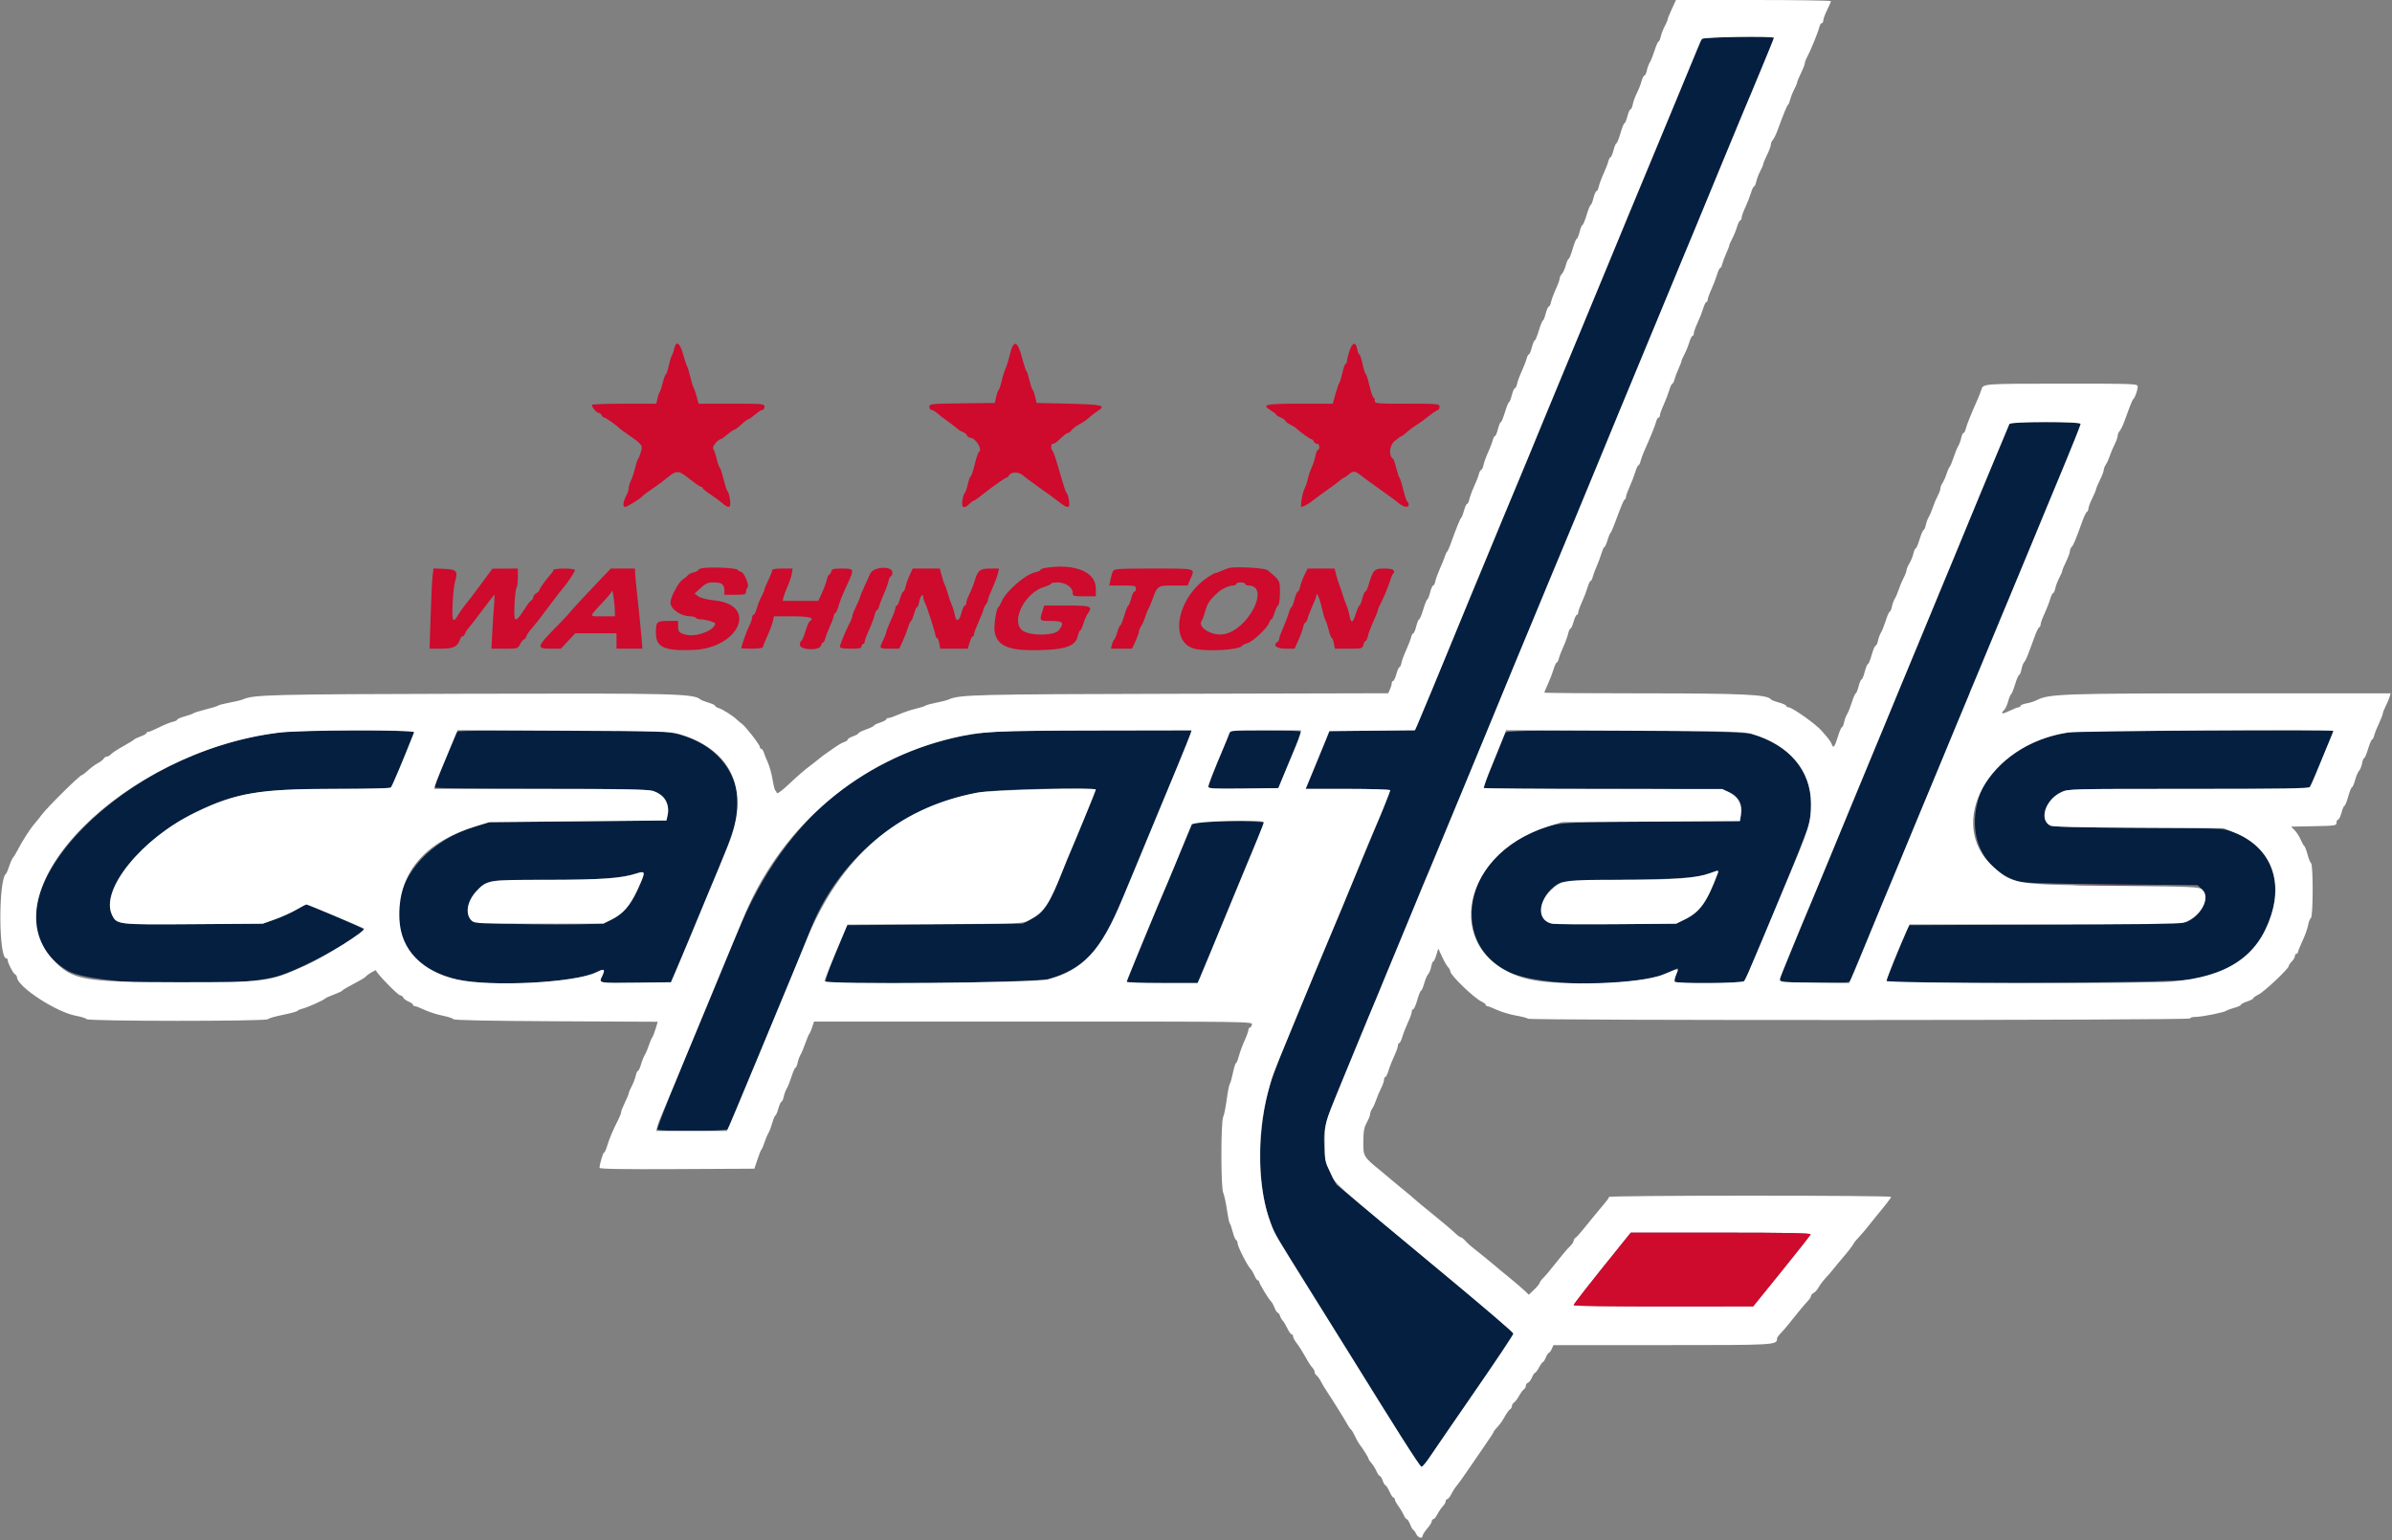 <svg id="svg" version="1.1" xmlns="http://www.w3.org/2000/svg" xmlns:xlink="http://www.w3.org/1999/xlink" width="400" height="257.667" viewBox="0, 0, 400,257.667"><rect x="0" y="0" width="400" height="257.667" fill="#808080" stroke="none"/><g id="svgg"><path id="path0" d="M284.588 6.495 C 284.418 6.665,284.278 6.911,284.278 7.043 C 284.278 7.174,283.994 7.933,283.647 8.731 C 282.971 10.284,279.869 17.761,276.685 25.515 C 275.608 28.138,274.502 30.805,274.227 31.443 C 273.952 32.081,272.965 34.459,272.034 36.727 C 271.103 38.995,270.118 41.372,269.845 42.010 C 269.386 43.082,267.438 47.788,263.018 58.505 C 259.231 67.687,256.661 73.893,256.186 75.000 C 255.912 75.638,254.638 78.711,253.354 81.830 C 252.069 84.948,250.792 88.022,250.516 88.660 C 250.239 89.298,248.442 93.647,246.522 98.325 C 244.601 103.003,242.804 107.352,242.526 107.990 C 242.249 108.628,240.973 111.701,239.689 114.820 C 238.406 117.938,237.188 120.865,236.983 121.323 L 236.610 122.157 229.453 122.225 L 222.296 122.294 221.730 123.711 C 221.418 124.491,220.530 126.666,219.757 128.544 L 218.351 131.959 225.413 131.959 C 229.296 131.959,232.474 132.053,232.474 132.168 C 232.474 132.466,230.869 136.432,227.759 143.814 C 226.833 146.012,225.535 149.143,224.873 150.773 C 224.211 152.403,223.512 154.085,223.319 154.510 C 222.987 155.241,218.379 166.279,217.132 169.330 C 216.813 170.110,216.145 171.733,215.647 172.938 C 213.360 178.476,212.817 179.918,212.220 182.040 C 210.269 188.972,210.264 198.070,212.208 203.769 C 213.025 206.166,212.723 205.631,218.397 214.754 C 221.107 219.113,223.673 223.243,224.098 223.933 C 224.523 224.623,227.307 229.086,230.284 233.851 C 233.260 238.617,236.078 243.156,236.545 243.938 C 237.369 245.318,237.951 245.701,238.220 245.039 C 238.291 244.861,241.671 239.910,245.731 234.036 C 249.790 228.162,253.079 223.218,253.038 223.049 C 252.952 222.692,251.349 221.330,235.343 208.018 L 223.446 198.124 222.540 196.290 C 221.791 194.776,221.606 194.066,221.475 192.220 C 221.222 188.625,221.293 188.382,225.791 177.513 C 226.510 175.776,227.720 172.848,228.482 171.005 C 229.243 169.162,230.441 166.263,231.143 164.562 C 231.846 162.861,232.878 160.367,233.437 159.021 C 236.354 151.985,237.648 148.862,239.733 143.814 C 240.992 140.767,242.249 137.751,242.527 137.113 C 243.125 135.736,247.791 124.472,249.358 120.619 C 251.072 116.407,252.123 113.859,253.927 109.536 C 254.845 107.339,256.382 103.628,257.344 101.289 C 259.387 96.321,260.505 93.633,260.829 92.912 C 260.957 92.629,261.649 90.947,262.368 89.175 C 263.087 87.403,263.900 85.432,264.174 84.794 C 264.633 83.725,266.493 79.232,271.003 68.299 C 274.884 58.888,277.363 52.904,277.836 51.804 C 278.400 50.494,281.820 42.244,283.178 38.918 C 285.588 33.015,290.807 20.396,291.493 18.814 C 291.769 18.177,292.758 15.799,293.691 13.531 C 294.624 11.263,295.671 8.755,296.018 7.957 C 296.365 7.160,296.649 6.435,296.649 6.347 C 296.649 6.024,284.914 6.168,284.588 6.495 M334.937 73.518 C 334.279 75.113,333.636 76.649,333.509 76.933 C 333.382 77.216,332.397 79.594,331.321 82.216 C 330.245 84.839,329.140 87.506,328.865 88.144 C 328.591 88.782,327.778 90.754,327.059 92.526 C 326.340 94.298,325.645 95.979,325.515 96.263 C 325.385 96.546,324.401 98.924,323.328 101.546 C 322.255 104.169,321.152 106.836,320.878 107.474 C 320.252 108.929,316.782 117.311,312.503 127.706 C 310.694 132.101,308.944 136.334,308.615 137.113 C 308.285 137.893,306.982 141.024,305.721 144.072 C 304.459 147.120,302.892 150.905,302.237 152.485 C 301.583 154.064,300.512 156.673,299.857 158.284 C 299.201 159.894,298.455 161.675,298.197 162.242 C 297.193 164.456,296.800 164.295,303.386 164.373 C 307.908 164.427,309.249 164.369,309.353 164.116 C 309.770 163.090,313.758 153.550,314.175 152.577 C 314.677 151.409,317.767 143.946,321.005 136.082 C 321.968 133.744,322.961 131.366,323.211 130.799 C 323.461 130.232,324.184 128.492,324.819 126.933 C 326.639 122.462,328.605 117.729,329.010 116.842 C 329.214 116.396,329.381 115.960,329.381 115.873 C 329.381 115.787,329.607 115.224,329.882 114.623 C 330.157 114.023,331.264 111.385,332.341 108.763 C 334.275 104.057,335.385 101.393,335.832 100.387 C 335.958 100.103,336.894 97.841,337.913 95.361 C 340.678 88.628,344.281 79.924,344.846 78.608 C 346.185 75.495,347.938 71.114,347.938 70.880 C 347.938 70.711,345.862 70.619,342.037 70.619 L 336.135 70.619 334.937 73.518 M47.423 122.454 C 19.459 125.273,-5.300 152.654,11.327 162.371 C 15.693 164.922,40.036 165.444,46.950 163.135 C 51.248 161.699,60.825 156.396,60.825 155.452 C 60.825 155.288,51.612 151.284,51.243 151.287 C 51.147 151.288,50.393 151.688,49.567 152.176 C 48.742 152.664,47.139 153.388,46.005 153.785 L 43.943 154.506 32.441 154.589 C 19.498 154.683,19.520 154.685,18.700 152.958 C 16.812 148.979,23.122 140.935,31.701 136.385 C 38.483 132.789,42.984 131.959,55.703 131.959 C 63.001 131.959,65.204 131.885,65.414 131.633 C 65.633 131.368,66.674 128.890,69.255 122.487 C 69.409 122.106,51.152 122.078,47.423 122.454 M76.445 122.379 C 76.372 122.497,75.889 123.628,75.372 124.892 C 74.856 126.156,74.038 128.154,73.556 129.331 C 73.075 130.509,72.680 131.582,72.680 131.715 C 72.680 131.866,79.528 131.959,90.581 131.959 C 109.214 131.959,108.992 131.947,110.625 133.055 C 111.484 133.637,111.965 135.201,111.655 136.400 L 111.437 137.242 96.633 137.388 L 81.830 137.533 79.639 138.198 C 63.907 142.974,61.718 160.391,76.418 163.822 C 81.802 165.079,95.786 164.424,99.459 162.743 C 101.097 161.994,101.270 162.070,100.691 163.285 C 100.116 164.490,99.930 164.456,106.544 164.374 L 112.174 164.304 112.907 162.629 C 113.310 161.707,114.692 158.402,115.978 155.284 C 117.265 152.165,118.542 149.091,118.817 148.454 C 123.202 138.267,123.900 135.652,123.166 132.165 C 122.087 127.042,117.584 123.289,111.499 122.443 C 109.118 122.112,76.646 122.053,76.445 122.379 M164.433 122.559 C 145.541 124.918,131.357 136.436,123.338 155.928 C 122.259 158.550,121.152 161.218,120.878 161.856 C 120.604 162.494,119.618 164.871,118.688 167.139 C 117.757 169.407,116.769 171.785,116.492 172.423 C 114.024 178.112,109.802 188.723,109.926 188.923 C 110.174 189.324,121.561 189.256,121.727 188.853 C 122.713 186.456,125.333 180.159,125.507 179.768 C 125.949 178.777,127.065 176.110,129.657 169.845 C 131.095 166.372,132.848 162.139,133.553 160.438 C 134.258 158.737,134.992 156.916,135.185 156.391 C 139.841 143.710,150.878 134.628,164.235 132.485 C 167.463 131.968,183.247 131.662,183.247 132.118 C 183.247 132.205,182.733 133.510,182.103 135.017 C 181.474 136.525,180.076 139.903,178.997 142.526 C 175.096 152.005,174.798 152.510,172.329 153.812 L 171.005 154.510 156.337 154.639 L 141.670 154.768 139.758 159.374 C 138.564 162.252,137.937 164.071,138.089 164.223 C 138.638 164.772,173.380 164.336,175.398 163.754 C 178.894 162.747,181.521 160.997,183.598 158.291 C 185.366 155.988,185.769 155.117,191.358 141.495 C 192.434 138.872,193.539 136.205,193.813 135.567 C 195.051 132.689,198.925 123.267,199.085 122.745 L 199.262 122.165 183.200 122.193 C 171.650 122.213,166.379 122.316,164.433 122.559 M203.930 126.680 C 202.903 129.160,202.062 131.365,202.062 131.579 C 202.062 131.917,202.834 131.959,207.914 131.899 L 213.767 131.830 214.624 129.768 C 216.499 125.259,217.526 122.658,217.526 122.417 C 217.526 122.260,215.319 122.166,211.662 122.167 L 205.799 122.170 203.930 126.680 M251.849 122.497 C 251.686 122.693,251.388 123.308,251.186 123.862 C 250.983 124.417,250.184 126.402,249.409 128.274 C 248.634 130.146,248.063 131.740,248.141 131.818 C 248.218 131.895,257.197 131.959,268.092 131.959 C 285.390 131.959,288.024 132.009,288.858 132.358 C 290.775 133.159,291.500 134.469,291.127 136.457 L 290.960 137.348 276.215 137.432 C 259.449 137.529,259.728 137.497,255.026 139.812 C 244.576 144.957,242.908 157.885,252.100 162.484 C 257.521 165.196,274.051 165.201,279.397 162.492 C 280.820 161.771,280.820 161.771,280.285 163.051 C 280.074 163.558,279.964 164.076,280.043 164.203 C 280.277 164.582,291.386 164.495,291.669 164.111 C 292.330 163.212,301.817 140.253,302.345 138.273 C 304.286 130.999,300.662 125.052,292.894 122.763 C 290.798 122.145,252.348 121.897,251.849 122.497 M346.469 122.438 C 339.397 123.359,333.341 127.251,331.359 132.149 C 328.585 139.006,331.140 145.370,337.500 147.443 C 338.274 147.696,342.134 147.815,353.008 147.923 L 367.485 148.067 368.150 148.692 C 369.634 150.087,368.288 153.023,365.593 154.272 C 365.295 154.409,355.378 154.565,342.160 154.639 L 319.242 154.768 317.353 159.243 C 316.314 161.705,315.464 163.887,315.464 164.092 C 315.464 164.697,363.035 164.452,366.457 163.830 C 372.345 162.759,376.533 160.041,378.594 155.955 C 382.395 148.418,380.298 141.747,373.304 139.120 C 371.805 138.557,371.528 138.546,357.603 138.471 C 347.806 138.418,343.254 138.305,342.865 138.106 C 340.919 137.110,342.014 133.772,344.700 132.509 C 345.864 131.962,345.986 131.959,365.979 131.959 L 386.088 131.959 386.725 130.606 C 387.360 129.254,390.206 122.430,390.206 122.256 C 390.206 122.065,347.989 122.240,346.469 122.438 M198.707 139.369 C 197.672 141.810,197.624 141.926,192.701 153.737 C 190.515 158.982,188.646 163.534,188.547 163.853 L 188.367 164.433 194.327 164.433 L 200.287 164.433 200.752 163.338 C 201.007 162.735,201.690 161.082,202.269 159.665 C 203.806 155.899,207.927 145.936,208.504 144.588 C 209.782 141.607,211.340 137.751,211.340 137.571 C 211.340 137.461,208.688 137.371,205.447 137.371 L 199.554 137.371 198.707 139.369 M106.948 148.135 C 105.409 151.836,103.432 153.780,100.586 154.390 C 98.148 154.913,79.533 154.599,78.898 154.024 C 77.232 152.515,78.716 148.980,81.572 147.655 C 82.512 147.219,83.380 147.176,91.366 147.170 C 100.322 147.163,103.642 146.936,106.171 146.157 C 107.943 145.611,107.970 145.678,106.948 148.135 M287.257 146.070 C 285.435 150.928,284.280 152.548,281.753 153.789 L 280.284 154.510 270.361 154.590 C 264.903 154.634,260.061 154.600,259.599 154.514 C 256.498 153.936,257.498 149.161,261.047 147.606 C 261.502 147.406,265.085 147.257,271.907 147.154 C 282.013 147.002,285.116 146.729,286.598 145.861 C 287.205 145.505,287.441 145.580,287.257 146.070 " stroke="none" fill="#041f40" fill-rule="evenodd"></path><path id="path1" d="M279.564 1.521 C 279.180 2.357,278.866 3.141,278.866 3.264 C 278.866 3.387,278.649 3.891,278.385 4.385 C 278.120 4.879,277.821 5.660,277.720 6.121 C 277.619 6.582,277.451 6.959,277.346 6.959 C 277.242 6.959,276.947 7.622,276.691 8.432 C 276.436 9.243,276.078 10.142,275.896 10.430 C 275.715 10.718,275.487 11.331,275.391 11.791 C 275.295 12.252,275.114 12.629,274.989 12.629 C 274.864 12.629,274.645 13.064,274.501 13.595 C 274.357 14.127,274.006 15.019,273.720 15.578 C 273.434 16.137,273.129 16.978,273.041 17.447 C 272.953 17.916,272.779 18.299,272.655 18.299 C 272.532 18.299,272.299 18.821,272.138 19.459 C 271.977 20.097,271.758 20.619,271.651 20.619 C 271.544 20.619,271.240 21.372,270.976 22.294 C 270.712 23.215,270.409 23.969,270.303 23.969 C 270.197 23.969,269.979 24.491,269.818 25.129 C 269.658 25.767,269.437 26.289,269.327 26.289 C 269.218 26.289,269.048 26.606,268.951 26.993 C 268.854 27.381,268.487 28.326,268.136 29.094 C 267.785 29.861,267.431 30.820,267.351 31.224 C 267.270 31.628,267.104 31.959,266.982 31.959 C 266.860 31.959,266.629 32.481,266.468 33.119 C 266.307 33.756,266.098 34.278,266.003 34.278 C 265.909 34.278,265.603 35.032,265.325 35.954 C 265.047 36.875,264.734 37.629,264.630 37.629 C 264.526 37.629,264.309 38.151,264.148 38.789 C 263.988 39.427,263.769 39.948,263.661 39.948 C 263.554 39.948,263.250 40.702,262.986 41.624 C 262.722 42.545,262.422 43.299,262.320 43.299 C 262.217 43.299,262.004 43.780,261.845 44.369 C 261.687 44.957,261.392 45.603,261.191 45.805 C 260.990 46.006,260.825 46.344,260.825 46.556 C 260.825 46.767,260.528 47.588,260.166 48.380 C 259.804 49.172,259.442 50.150,259.361 50.554 C 259.280 50.958,259.114 51.289,258.992 51.289 C 258.870 51.289,258.639 51.811,258.478 52.448 C 258.318 53.086,258.109 53.608,258.014 53.608 C 257.919 53.608,257.614 54.362,257.336 55.283 C 257.057 56.205,256.745 56.959,256.640 56.959 C 256.536 56.959,256.319 57.481,256.159 58.119 C 255.998 58.756,255.777 59.278,255.667 59.278 C 255.558 59.278,255.389 59.595,255.291 59.983 C 255.194 60.371,254.827 61.316,254.476 62.084 C 254.125 62.851,253.772 63.810,253.691 64.214 C 253.610 64.618,253.444 64.948,253.322 64.948 C 253.200 64.948,252.969 65.470,252.808 66.108 C 252.648 66.746,252.439 67.268,252.344 67.268 C 252.249 67.268,251.944 68.022,251.666 68.943 C 251.387 69.865,251.074 70.619,250.970 70.619 C 250.866 70.619,250.649 71.140,250.489 71.778 C 250.328 72.416,250.107 72.938,249.997 72.938 C 249.888 72.938,249.719 73.255,249.621 73.643 C 249.524 74.030,249.179 74.929,248.854 75.640 C 248.529 76.351,248.181 77.310,248.080 77.771 C 247.980 78.231,247.803 78.608,247.688 78.608 C 247.573 78.608,247.399 78.925,247.302 79.313 C 247.204 79.701,246.838 80.646,246.486 81.413 C 246.135 82.181,245.782 83.140,245.701 83.544 C 245.620 83.948,245.457 84.278,245.339 84.278 C 245.220 84.278,244.991 84.771,244.829 85.374 C 244.667 85.976,244.454 86.527,244.355 86.598 C 244.179 86.724,243.393 88.669,242.584 90.979 C 242.360 91.617,242.097 92.197,242.000 92.268 C 241.902 92.339,241.735 92.687,241.628 93.041 C 241.522 93.396,241.152 94.312,240.806 95.077 C 240.461 95.843,240.112 96.800,240.031 97.204 C 239.950 97.608,239.784 97.938,239.662 97.938 C 239.540 97.938,239.309 98.460,239.148 99.098 C 238.988 99.736,238.779 100.258,238.684 100.258 C 238.589 100.258,238.284 101.012,238.006 101.933 C 237.728 102.854,237.415 103.608,237.310 103.608 C 237.206 103.608,236.989 104.130,236.829 104.768 C 236.668 105.406,236.447 105.928,236.338 105.928 C 236.228 105.928,236.059 106.245,235.961 106.633 C 235.864 107.020,235.497 107.965,235.146 108.733 C 234.795 109.501,234.442 110.459,234.361 110.863 C 234.280 111.267,234.128 111.598,234.022 111.598 C 233.916 111.598,233.684 112.120,233.505 112.758 C 233.327 113.396,233.080 113.918,232.956 113.918 C 232.833 113.918,232.732 114.086,232.732 114.292 C 232.732 114.498,232.599 114.958,232.436 115.315 L 232.141 115.963 197.449 116.047 C 162.775 116.130,160.464 116.188,158.634 117.010 C 158.351 117.137,157.423 117.376,156.572 117.540 C 155.722 117.705,154.910 117.928,154.768 118.035 C 154.626 118.143,153.876 118.380,153.100 118.562 C 152.325 118.744,151.075 119.165,150.322 119.498 C 149.570 119.831,148.784 120.103,148.575 120.103 C 148.367 120.103,148.196 120.201,148.196 120.320 C 148.196 120.439,147.732 120.689,147.165 120.876 C 146.598 121.063,146.134 121.291,146.134 121.382 C 146.134 121.473,145.554 121.756,144.845 122.011 C 144.137 122.266,143.557 122.555,143.557 122.655 C 143.557 122.754,143.151 122.981,142.655 123.161 C 142.159 123.340,141.753 123.588,141.753 123.711 C 141.753 123.834,141.500 124.015,141.190 124.113 C 140.881 124.211,140.199 124.596,139.675 124.968 C 139.150 125.340,138.458 125.818,138.138 126.031 C 137.818 126.244,137.284 126.649,136.952 126.933 C 136.621 127.216,135.822 127.842,135.177 128.322 C 134.532 128.803,133.109 130.047,132.015 131.086 C 130.887 132.158,129.981 132.840,129.923 132.661 C 129.866 132.487,129.741 132.287,129.644 132.216 C 129.547 132.146,129.344 131.323,129.192 130.389 C 129.040 129.454,128.687 128.178,128.406 127.554 C 128.126 126.929,127.817 126.157,127.720 125.838 C 127.622 125.519,127.434 125.258,127.302 125.258 C 127.170 125.258,127.062 125.111,127.062 124.932 C 127.062 124.571,124.581 121.384,124.043 121.055 C 123.856 120.940,123.502 120.646,123.256 120.401 C 122.614 119.762,120.846 118.638,120.168 118.436 C 119.849 118.342,119.588 118.174,119.588 118.065 C 119.588 117.955,119.095 117.719,118.492 117.540 C 117.890 117.361,117.277 117.118,117.131 116.999 C 115.932 116.025,113.029 115.953,78.351 116.044 C 44.851 116.132,42.458 116.193,40.593 117.002 C 40.309 117.124,39.323 117.362,38.402 117.528 C 37.481 117.695,36.611 117.920,36.469 118.028 C 36.327 118.136,35.402 118.423,34.412 118.666 C 33.423 118.909,32.495 119.198,32.350 119.308 C 32.206 119.418,31.537 119.657,30.863 119.839 C 30.190 120.021,29.639 120.262,29.639 120.374 C 29.639 120.486,29.288 120.655,28.858 120.749 C 28.429 120.843,27.414 121.257,26.603 121.668 C 25.792 122.080,24.984 122.418,24.807 122.419 C 24.630 122.421,24.485 122.515,24.485 122.629 C 24.485 122.742,24.050 122.990,23.518 123.180 C 22.986 123.371,22.494 123.607,22.423 123.705 C 22.352 123.804,21.522 124.313,20.579 124.837 C 19.635 125.361,18.722 125.960,18.550 126.168 C 18.377 126.376,18.082 126.546,17.894 126.546 C 17.705 126.546,17.459 126.705,17.345 126.898 C 17.232 127.091,16.791 127.431,16.366 127.653 C 15.941 127.875,15.209 128.412,14.739 128.848 C 14.270 129.283,13.807 129.639,13.711 129.639 C 13.360 129.639,7.940 134.998,6.959 136.314 C 6.604 136.790,6.140 137.371,5.928 137.606 C 5.131 138.486,3.767 140.594,2.910 142.268 C 2.656 142.764,2.327 143.300,2.179 143.458 C 2.030 143.617,1.745 144.254,1.545 144.876 C 1.345 145.497,1.104 146.063,1.010 146.134 C -0.284 147.108,-0.245 160.309,1.052 160.309 C 1.182 160.309,1.289 160.437,1.289 160.592 C 1.289 161.071,2.143 162.746,2.499 162.964 C 2.684 163.077,2.835 163.292,2.835 163.440 C 2.835 165.014,9.400 169.314,12.721 169.916 C 13.592 170.074,14.387 170.326,14.488 170.475 C 14.739 170.846,44.530 170.857,44.790 170.486 C 44.891 170.342,46.016 170.015,47.290 169.759 C 48.564 169.502,49.666 169.203,49.739 169.093 C 49.812 168.983,50.215 168.809,50.636 168.706 C 51.467 168.502,54.173 167.283,54.381 167.019 C 54.452 166.929,55.090 166.640,55.799 166.376 C 56.508 166.113,57.146 165.818,57.216 165.721 C 57.287 165.623,57.649 165.381,58.020 165.182 C 60.176 164.025,60.968 163.573,61.082 163.432 C 61.416 163.021,62.887 162.125,62.887 162.333 C 62.887 162.726,66.546 166.495,66.927 166.495 C 67.124 166.495,67.347 166.658,67.424 166.858 C 67.500 167.057,67.902 167.362,68.317 167.533 C 68.733 167.705,69.072 167.948,69.072 168.073 C 69.072 168.197,69.206 168.299,69.369 168.299 C 69.533 168.299,70.258 168.578,70.980 168.920 C 71.703 169.262,73.048 169.693,73.969 169.878 C 74.890 170.063,75.727 170.335,75.828 170.481 C 75.950 170.658,81.692 170.775,93.001 170.830 L 109.990 170.912 109.636 172.090 C 109.441 172.738,109.180 173.397,109.056 173.554 C 108.932 173.712,108.681 174.304,108.500 174.871 C 108.318 175.438,108.023 176.134,107.844 176.418 C 107.665 176.701,107.374 177.426,107.198 178.028 C 107.022 178.631,106.789 179.124,106.681 179.124 C 106.573 179.124,106.402 179.501,106.301 179.961 C 106.200 180.422,105.900 181.203,105.636 181.697 C 105.371 182.191,105.151 182.713,105.147 182.857 C 105.142 183.001,104.853 183.698,104.505 184.407 C 104.156 185.116,103.870 185.847,103.868 186.031 C 103.867 186.216,103.645 186.796,103.375 187.320 C 102.546 188.927,101.864 190.540,101.528 191.688 C 101.351 192.291,101.123 192.784,101.021 192.784 C 100.845 192.784,100.258 194.757,100.258 195.348 C 100.258 195.540,104.166 195.603,113.206 195.557 L 126.154 195.490 126.666 193.943 C 126.947 193.093,127.251 192.339,127.340 192.268 C 127.429 192.197,127.653 191.675,127.837 191.108 C 128.021 190.541,128.313 189.845,128.486 189.562 C 128.659 189.278,128.957 188.495,129.148 187.822 C 129.338 187.149,129.570 186.598,129.662 186.598 C 129.754 186.598,129.976 186.076,130.155 185.438 C 130.333 184.800,130.571 184.278,130.683 184.278 C 130.795 184.278,130.965 183.901,131.062 183.441 C 131.158 182.980,131.385 182.367,131.567 182.079 C 131.748 181.791,132.106 180.893,132.362 180.082 C 132.617 179.271,132.912 178.608,133.016 178.608 C 133.121 178.608,133.285 178.231,133.381 177.771 C 133.477 177.310,133.699 176.701,133.874 176.418 C 134.048 176.134,134.413 175.264,134.684 174.485 C 134.955 173.705,135.247 173.009,135.334 172.938 C 135.421 172.867,135.634 172.374,135.807 171.843 L 136.122 170.876 172.805 170.876 C 209.361 170.876,209.487 170.878,209.353 171.392 C 209.279 171.675,209.116 171.907,208.991 171.907 C 208.865 171.907,208.763 172.078,208.763 172.286 C 208.763 172.495,208.477 173.291,208.127 174.056 C 207.777 174.821,207.347 175.984,207.171 176.641 C 206.996 177.298,206.776 177.835,206.683 177.835 C 206.590 177.835,206.365 178.560,206.182 179.446 C 206.000 180.332,205.759 181.176,205.647 181.322 C 205.535 181.468,205.307 182.628,205.140 183.899 C 204.973 185.171,204.705 186.490,204.545 186.830 C 204.143 187.681,204.147 198.668,204.549 199.513 C 204.710 199.852,204.987 201.115,205.164 202.320 C 205.342 203.524,205.559 204.568,205.647 204.639 C 205.735 204.710,205.957 205.348,206.140 206.057 C 206.323 206.765,206.582 207.384,206.716 207.431 C 206.849 207.479,206.959 207.730,206.959 207.990 C 206.959 208.505,208.594 211.723,209.126 212.255 C 209.307 212.437,209.604 212.943,209.785 213.380 C 209.966 213.817,210.216 214.175,210.341 214.175 C 210.465 214.175,210.567 214.284,210.567 214.416 C 210.567 214.708,212.130 217.295,212.525 217.655 C 212.680 217.796,212.955 218.289,213.136 218.750 C 213.317 219.211,213.559 219.588,213.674 219.588 C 213.789 219.588,213.956 219.819,214.046 220.102 C 214.136 220.384,214.351 220.761,214.524 220.939 C 214.697 221.117,215.043 221.698,215.292 222.229 C 215.542 222.761,215.856 223.196,215.991 223.196 C 216.127 223.196,216.237 223.354,216.237 223.548 C 216.237 223.741,216.457 224.179,216.725 224.520 C 217.203 225.127,217.860 226.177,218.712 227.694 C 218.947 228.112,219.298 228.613,219.492 228.807 C 219.686 229.002,219.845 229.320,219.845 229.516 C 219.845 229.711,219.991 229.964,220.168 230.077 C 220.345 230.191,220.663 230.631,220.874 231.057 C 221.085 231.482,221.611 232.352,222.042 232.990 C 222.832 234.159,224.875 237.453,225.428 238.449 C 225.592 238.745,225.824 239.058,225.943 239.146 C 226.062 239.233,226.364 239.745,226.613 240.284 C 226.862 240.823,227.183 241.402,227.325 241.572 C 227.813 242.153,228.866 243.837,228.866 244.035 C 228.866 244.144,229.075 244.458,229.331 244.732 C 229.587 245.007,229.964 245.609,230.167 246.070 C 230.371 246.530,230.632 246.907,230.746 246.907 C 230.861 246.907,231.076 247.255,231.224 247.680 C 231.372 248.106,231.581 248.454,231.687 248.454 C 231.793 248.454,232.090 248.918,232.345 249.485 C 232.601 250.052,232.909 250.515,233.029 250.515 C 233.149 250.515,233.247 250.649,233.247 250.813 C 233.247 250.977,233.512 251.470,233.836 251.909 C 234.160 252.347,234.563 253.025,234.733 253.415 C 234.902 253.805,235.137 254.124,235.256 254.124 C 235.374 254.124,235.630 254.530,235.825 255.026 C 236.019 255.522,236.254 255.928,236.347 255.928 C 236.439 255.928,236.647 256.218,236.809 256.572 C 237.112 257.237,237.879 257.464,237.897 256.894 C 237.903 256.717,238.251 256.171,238.670 255.680 C 239.090 255.189,239.433 254.638,239.433 254.456 C 239.433 254.273,239.546 254.124,239.684 254.124 C 239.822 254.124,240.124 253.758,240.356 253.310 C 240.587 252.863,240.996 252.261,241.265 251.973 C 241.533 251.685,241.753 251.297,241.753 251.111 C 241.753 250.925,241.866 250.773,242.004 250.773 C 242.142 250.773,242.444 250.407,242.675 249.960 C 242.907 249.512,243.201 249.019,243.329 248.864 C 243.883 248.194,244.754 246.985,245.739 245.518 C 246.320 244.652,247.459 242.993,248.269 241.831 C 249.079 240.669,249.742 239.654,249.742 239.575 C 249.742 239.497,249.945 239.209,250.193 238.936 C 250.929 238.125,251.159 237.805,251.688 236.856 C 251.965 236.360,252.336 235.861,252.513 235.748 C 252.690 235.634,252.835 235.379,252.835 235.180 C 252.835 234.982,252.989 234.727,253.177 234.613 C 253.366 234.500,253.743 234.001,254.015 233.505 C 254.287 233.009,254.655 232.510,254.832 232.397 C 255.010 232.284,255.155 232.019,255.155 231.809 C 255.155 231.599,255.318 231.364,255.518 231.288 C 255.717 231.211,256.021 230.809,256.193 230.394 C 256.365 229.979,256.589 229.639,256.692 229.639 C 256.794 229.639,257.096 229.233,257.363 228.737 C 257.631 228.241,257.925 227.835,258.017 227.835 C 258.109 227.835,258.329 227.487,258.505 227.062 C 258.681 226.637,258.909 226.289,259.011 226.289 C 259.112 226.289,259.328 225.999,259.489 225.644 L 259.783 225.000 277.955 225.000 C 297.172 225.000,297.165 225.000,297.165 223.877 C 297.165 223.747,297.426 223.377,297.745 223.054 C 298.064 222.731,298.631 222.080,299.006 221.607 C 300.535 219.678,301.811 218.140,302.308 217.628 C 302.598 217.329,302.835 216.956,302.835 216.799 C 302.835 216.642,303.043 216.402,303.296 216.266 C 303.550 216.130,303.927 215.701,304.134 215.312 C 304.341 214.924,304.858 214.237,305.284 213.786 C 305.709 213.335,306.347 212.594,306.701 212.139 C 307.055 211.685,307.635 210.984,307.990 210.582 C 308.832 209.625,309.900 208.235,310.009 207.954 C 310.056 207.832,310.462 207.342,310.911 206.865 C 311.360 206.388,312.017 205.623,312.371 205.164 C 312.726 204.705,313.270 204.022,313.580 203.647 C 315.534 201.285,316.237 200.373,316.237 200.198 C 316.237 200.089,305.625 200.000,292.655 200.000 C 279.684 200.000,269.072 200.095,269.072 200.211 C 269.072 200.328,268.753 200.794,268.363 201.247 C 267.974 201.700,267.365 202.431,267.010 202.871 C 266.656 203.311,266.250 203.802,266.108 203.962 C 265.966 204.122,265.391 204.833,264.829 205.542 C 264.267 206.250,263.658 206.923,263.476 207.036 C 263.293 207.149,263.144 207.389,263.144 207.569 C 263.144 207.749,262.883 208.142,262.564 208.441 C 262.245 208.741,261.695 209.359,261.340 209.816 C 260.986 210.273,260.348 211.062,259.923 211.571 C 259.497 212.079,259.034 212.652,258.892 212.844 C 258.750 213.036,258.373 213.456,258.054 213.778 C 257.735 214.100,257.473 214.466,257.471 214.591 C 257.470 214.717,257.063 215.214,256.566 215.697 L 255.663 216.574 254.958 215.899 C 254.570 215.528,253.502 214.611,252.584 213.862 C 250.997 212.567,250.597 212.235,249.546 211.340 C 249.040 210.910,246.808 209.104,246.040 208.505 C 245.768 208.293,245.309 207.858,245.020 207.539 C 244.731 207.220,244.400 206.959,244.283 206.959 C 244.167 206.959,243.860 206.756,243.600 206.508 C 242.883 205.822,240.773 204.037,239.046 202.655 C 238.195 201.975,237.238 201.186,236.920 200.902 C 236.050 200.128,235.557 199.714,234.157 198.582 C 233.456 198.015,232.691 197.378,232.458 197.165 C 232.225 196.952,231.534 196.372,230.923 195.876 C 228.005 193.508,227.962 193.435,227.982 190.988 C 227.996 189.234,228.113 188.582,228.562 187.768 C 228.871 187.206,229.124 186.565,229.124 186.343 C 229.124 186.121,229.281 185.711,229.474 185.431 C 229.666 185.151,229.959 184.507,230.124 184.000 C 230.289 183.492,230.653 182.626,230.934 182.076 C 231.214 181.527,231.443 180.869,231.443 180.616 C 231.443 180.362,231.541 180.155,231.660 180.155 C 231.780 180.155,232.023 179.662,232.202 179.059 C 232.381 178.457,232.805 177.373,233.145 176.650 C 233.485 175.928,233.763 175.145,233.763 174.911 C 233.763 174.676,233.861 174.485,233.980 174.485 C 234.099 174.485,234.343 173.992,234.522 173.389 C 234.701 172.787,235.125 171.703,235.465 170.980 C 235.804 170.258,236.082 169.475,236.082 169.241 C 236.082 169.006,236.192 168.814,236.327 168.814 C 236.461 168.814,236.767 168.119,237.005 167.268 C 237.244 166.418,237.525 165.722,237.629 165.722 C 237.734 165.722,237.973 165.171,238.160 164.497 C 238.348 163.824,238.648 163.124,238.828 162.943 C 239.008 162.761,239.230 162.210,239.323 161.719 C 239.415 161.227,239.575 160.825,239.679 160.825 C 239.782 160.825,240.013 160.338,240.191 159.742 L 240.516 158.660 241.145 160.029 C 241.491 160.783,241.944 161.568,242.150 161.775 C 242.357 161.981,242.526 162.302,242.526 162.487 C 242.526 163.134,246.549 166.998,247.829 167.582 C 248.173 167.738,248.454 167.964,248.454 168.083 C 248.454 168.202,248.566 168.299,248.704 168.299 C 248.841 168.299,249.572 168.582,250.328 168.927 C 251.084 169.273,252.508 169.698,253.493 169.871 C 254.478 170.044,255.394 170.284,255.528 170.402 C 255.891 170.722,366.237 170.681,366.237 170.361 C 366.237 170.219,366.631 170.103,367.112 170.103 C 368.175 170.103,371.936 169.353,372.294 169.069 C 372.436 168.957,373.044 168.733,373.647 168.572 C 374.249 168.411,374.742 168.186,374.742 168.073 C 374.742 167.959,375.206 167.713,375.773 167.526 C 376.340 167.339,376.804 167.094,376.804 166.981 C 376.804 166.869,377.195 166.591,377.672 166.365 C 378.598 165.926,382.732 162.031,382.732 161.598 C 382.732 161.456,382.964 161.108,383.247 160.825 C 383.531 160.541,383.763 160.135,383.763 159.923 C 383.763 159.710,383.879 159.536,384.021 159.536 C 384.162 159.536,384.278 159.415,384.278 159.268 C 384.278 159.120,384.616 158.277,385.029 157.394 C 385.441 156.512,385.864 155.328,385.968 154.763 C 386.072 154.199,386.285 153.654,386.442 153.553 C 386.817 153.312,386.838 144.648,386.465 144.385 C 386.321 144.284,386.053 143.624,385.870 142.919 C 385.687 142.213,385.441 141.575,385.324 141.501 C 385.206 141.427,384.933 140.941,384.717 140.422 C 384.500 139.903,384.052 139.207,383.721 138.876 L 383.119 138.273 386.920 138.202 C 390.509 138.135,390.722 138.102,390.722 137.622 C 390.722 137.342,390.838 137.113,390.980 137.113 C 391.123 137.113,391.379 136.591,391.549 135.954 C 391.720 135.316,391.945 134.794,392.050 134.794 C 392.155 134.794,392.437 134.098,392.675 133.247 C 392.914 132.397,393.195 131.701,393.299 131.701 C 393.404 131.701,393.643 131.150,393.831 130.477 C 394.018 129.803,394.318 129.104,394.498 128.922 C 394.678 128.740,394.901 128.189,394.993 127.698 C 395.085 127.206,395.245 126.804,395.349 126.804 C 395.452 126.804,395.748 126.108,396.005 125.258 C 396.263 124.407,396.558 123.711,396.662 123.711 C 396.766 123.711,396.930 123.396,397.027 123.011 C 397.124 122.626,397.484 121.716,397.828 120.989 C 398.172 120.262,398.454 119.537,398.454 119.377 C 398.454 119.218,398.675 118.650,398.945 118.114 C 399.216 117.578,399.513 116.878,399.607 116.559 L 399.777 115.979 373.020 115.981 C 345.088 115.982,342.614 116.069,340.610 117.108 C 340.201 117.321,339.421 117.570,338.876 117.662 C 338.332 117.754,337.887 117.935,337.887 118.064 C 337.887 118.193,337.742 118.303,337.564 118.307 C 337.387 118.311,336.691 118.585,336.018 118.915 C 334.801 119.511,334.460 119.443,335.160 118.743 C 335.361 118.541,335.655 117.900,335.811 117.318 C 335.968 116.735,336.189 116.202,336.303 116.131 C 336.416 116.061,336.721 115.303,336.981 114.445 C 337.240 113.588,337.545 112.887,337.658 112.887 C 337.771 112.887,337.940 112.475,338.035 111.972 C 338.129 111.469,338.337 110.918,338.498 110.748 C 338.774 110.454,339.076 109.713,340.255 106.443 C 340.536 105.664,340.872 104.987,341.002 104.940 C 341.131 104.893,341.237 104.672,341.237 104.449 C 341.237 104.227,341.515 103.453,341.855 102.731 C 342.195 102.009,342.619 100.925,342.798 100.322 C 342.977 99.720,343.211 99.227,343.319 99.227 C 343.427 99.227,343.598 98.850,343.699 98.389 C 343.800 97.928,344.100 97.147,344.364 96.653 C 344.629 96.159,344.849 95.637,344.853 95.494 C 344.858 95.350,345.147 94.652,345.495 93.943 C 345.844 93.235,346.130 92.460,346.132 92.222 C 346.133 91.984,346.279 91.636,346.456 91.449 C 346.761 91.126,347.053 90.420,348.245 87.113 C 348.526 86.334,348.862 85.657,348.991 85.610 C 349.121 85.563,349.228 85.331,349.229 85.095 C 349.230 84.858,349.517 84.085,349.865 83.376 C 350.214 82.668,350.507 81.972,350.515 81.830 C 350.524 81.688,350.817 80.992,351.165 80.284 C 351.514 79.575,351.800 78.818,351.802 78.601 C 351.803 78.385,351.962 77.979,352.154 77.699 C 352.347 77.419,352.639 76.775,352.804 76.268 C 352.969 75.760,353.334 74.894,353.614 74.345 C 353.894 73.795,354.124 73.145,354.124 72.902 C 354.124 72.659,354.269 72.306,354.446 72.119 C 354.623 71.932,354.981 71.198,355.242 70.490 C 355.503 69.781,355.909 68.679,356.144 68.041 C 356.380 67.403,356.652 66.821,356.749 66.747 C 357.018 66.544,357.474 65.238,357.474 64.674 C 357.474 64.188,357.161 64.175,344.781 64.179 C 331.508 64.183,331.627 64.174,331.322 65.206 C 331.218 65.561,330.924 66.314,330.669 66.881 C 329.665 69.119,328.894 71.039,328.727 71.714 C 328.631 72.104,328.458 72.423,328.343 72.423 C 328.228 72.423,328.055 72.800,327.959 73.260 C 327.863 73.721,327.640 74.330,327.463 74.613 C 327.286 74.897,326.932 75.767,326.677 76.546 C 326.422 77.326,326.131 78.022,326.030 78.093 C 325.930 78.164,325.699 78.686,325.516 79.253 C 325.334 79.820,325.027 80.512,324.834 80.792 C 324.642 81.071,324.485 81.479,324.485 81.698 C 324.485 81.916,324.270 82.499,324.007 82.994 C 323.744 83.488,323.379 84.356,323.195 84.923 C 323.011 85.490,322.715 86.186,322.538 86.469 C 322.361 86.753,322.137 87.361,322.041 87.822 C 321.945 88.283,321.778 88.660,321.670 88.660 C 321.562 88.660,321.263 89.356,321.005 90.206 C 320.748 91.057,320.449 91.753,320.340 91.753 C 320.232 91.753,320.064 92.130,319.967 92.590 C 319.869 93.051,319.570 93.789,319.302 94.231 C 319.034 94.673,318.814 95.197,318.814 95.395 C 318.814 95.593,318.600 96.159,318.337 96.653 C 318.074 97.147,317.709 98.015,317.525 98.582 C 317.341 99.149,317.045 99.845,316.868 100.129 C 316.690 100.412,316.467 101.021,316.371 101.482 C 316.275 101.943,316.111 102.320,316.006 102.320 C 315.901 102.320,315.607 102.983,315.351 103.793 C 315.096 104.604,314.738 105.503,314.556 105.791 C 314.375 106.079,314.147 106.691,314.051 107.152 C 313.955 107.613,313.776 107.990,313.653 107.990 C 313.529 107.990,313.233 108.686,312.995 109.536 C 312.756 110.387,312.471 111.082,312.361 111.082 C 312.251 111.082,312.012 111.662,311.831 112.371 C 311.649 113.080,311.408 113.660,311.295 113.660 C 311.182 113.660,310.958 114.182,310.798 114.820 C 310.637 115.457,310.425 115.979,310.326 115.979 C 310.227 115.979,309.937 116.643,309.681 117.453 C 309.426 118.264,309.068 119.163,308.886 119.451 C 308.704 119.739,308.477 120.351,308.381 120.812 C 308.285 121.273,308.118 121.649,308.010 121.649 C 307.902 121.649,307.601 122.351,307.342 123.208 C 306.822 124.924,306.561 125.260,306.325 124.517 C 306.239 124.247,305.880 123.695,305.526 123.289 C 305.172 122.883,304.786 122.436,304.669 122.294 C 303.752 121.186,299.686 118.299,299.042 118.299 C 298.860 118.299,298.711 118.198,298.711 118.075 C 298.711 117.951,298.160 117.699,297.487 117.514 C 296.814 117.329,296.201 117.087,296.126 116.976 C 295.582 116.178,291.341 115.979,274.837 115.979 C 265.713 115.979,258.247 115.925,258.247 115.858 C 258.247 115.791,258.526 115.125,258.866 114.376 C 259.206 113.628,259.630 112.523,259.809 111.920 C 259.987 111.318,260.218 110.825,260.322 110.825 C 260.426 110.825,260.591 110.508,260.688 110.120 C 260.785 109.732,261.131 108.834,261.455 108.123 C 261.780 107.412,262.128 106.453,262.229 105.992 C 262.330 105.532,262.504 105.155,262.616 105.155 C 262.728 105.155,262.966 104.633,263.144 103.995 C 263.323 103.357,263.570 102.835,263.693 102.835 C 263.817 102.835,263.918 102.665,263.918 102.456 C 263.918 102.248,264.196 101.465,264.536 100.716 C 264.876 99.968,265.300 98.863,265.479 98.260 C 265.657 97.658,265.888 97.165,265.992 97.165 C 266.096 97.165,266.260 96.850,266.357 96.465 C 266.453 96.080,266.744 95.297,267.003 94.725 C 267.261 94.154,267.619 93.193,267.798 92.590 C 267.977 91.988,268.202 91.495,268.299 91.495 C 268.396 91.495,268.622 91.002,268.802 90.399 C 268.982 89.797,269.203 89.246,269.294 89.175 C 269.385 89.104,269.676 88.466,269.942 87.758 C 271.289 84.168,271.515 83.627,271.704 83.548 C 271.816 83.501,271.907 83.301,271.907 83.105 C 271.907 82.908,272.185 82.135,272.526 81.387 C 272.866 80.638,273.290 79.533,273.468 78.930 C 273.647 78.328,273.878 77.835,273.982 77.835 C 274.086 77.835,274.250 77.516,274.348 77.126 C 274.445 76.736,274.680 76.070,274.871 75.644 C 275.913 73.325,276.785 71.179,276.941 70.554 C 277.038 70.164,277.221 69.845,277.348 69.845 C 277.474 69.845,277.577 69.675,277.577 69.466 C 277.577 69.258,277.856 68.475,278.196 67.727 C 278.536 66.978,278.960 65.873,279.139 65.271 C 279.317 64.668,279.548 64.175,279.652 64.175 C 279.756 64.175,279.920 63.860,280.017 63.475 C 280.113 63.091,280.416 62.285,280.689 61.685 C 280.962 61.086,281.186 60.500,281.186 60.384 C 281.186 60.268,281.407 59.760,281.677 59.256 C 281.947 58.752,282.313 57.855,282.491 57.262 C 282.668 56.670,282.911 56.186,283.030 56.186 C 283.150 56.186,283.247 55.994,283.247 55.759 C 283.247 55.525,283.525 54.742,283.865 54.020 C 284.205 53.297,284.629 52.213,284.808 51.611 C 284.987 51.008,285.231 50.515,285.350 50.515 C 285.469 50.515,285.567 50.345,285.567 50.137 C 285.567 49.928,285.845 49.145,286.185 48.397 C 286.525 47.648,286.950 46.543,287.128 45.941 C 287.307 45.338,287.538 44.845,287.642 44.845 C 287.746 44.845,287.910 44.530,288.006 44.146 C 288.103 43.761,288.405 42.955,288.679 42.356 C 288.952 41.756,289.175 41.170,289.175 41.054 C 289.175 40.938,289.396 40.430,289.667 39.926 C 289.937 39.422,290.303 38.525,290.481 37.932 C 290.658 37.340,290.901 36.856,291.020 36.856 C 291.139 36.856,291.237 36.664,291.237 36.430 C 291.237 36.195,291.515 35.412,291.855 34.690 C 292.195 33.967,292.619 32.883,292.798 32.281 C 292.977 31.678,293.211 31.186,293.319 31.186 C 293.427 31.186,293.598 30.809,293.699 30.348 C 293.800 29.887,294.100 29.106,294.364 28.612 C 294.629 28.118,294.849 27.596,294.853 27.452 C 294.858 27.308,295.147 26.611,295.495 25.902 C 295.844 25.193,296.130 24.419,296.132 24.181 C 296.133 23.943,296.279 23.595,296.456 23.408 C 296.633 23.220,296.970 22.545,297.205 21.907 C 298.272 19.005,298.829 17.645,299.000 17.523 C 299.102 17.451,299.271 17.045,299.375 16.621 C 299.479 16.197,299.778 15.446,300.040 14.952 C 300.301 14.458,300.519 13.936,300.524 13.792 C 300.528 13.649,300.817 12.951,301.165 12.242 C 301.514 11.534,301.800 10.798,301.802 10.607 C 301.803 10.416,301.973 9.952,302.179 9.576 C 302.738 8.555,304.035 5.385,304.225 4.575 C 304.317 4.185,304.505 3.866,304.644 3.866 C 304.783 3.866,304.898 3.663,304.899 3.415 C 304.901 3.167,305.187 2.384,305.536 1.675 C 305.884 0.966,306.173 0.300,306.178 0.193 C 306.182 0.087,300.353 0.000,293.224 0.000 L 280.262 0.000 279.564 1.521 M296.649 6.325 C 296.649 6.456,292.580 16.315,291.494 18.814 C 291.217 19.452,289.419 23.802,287.499 28.479 C 285.579 33.157,283.783 37.506,283.508 38.144 C 283.005 39.310,279.933 46.727,276.676 54.639 C 275.713 56.978,274.175 60.689,273.257 62.887 C 272.340 65.084,271.185 67.867,270.691 69.072 C 270.198 70.277,269.387 72.249,268.891 73.454 C 268.395 74.659,267.607 76.572,267.141 77.706 C 264.066 85.178,262.295 89.458,261.860 90.464 C 261.584 91.102,260.306 94.175,259.021 97.294 C 257.735 100.412,256.459 103.486,256.186 104.124 C 255.683 105.296,251.895 114.457,249.950 119.201 C 249.370 120.619,248.579 122.532,248.192 123.454 C 246.944 126.434,243.377 135.055,241.369 139.948 C 240.293 142.571,239.309 144.948,239.183 145.232 C 238.726 146.260,237.612 148.935,235.697 153.608 C 234.622 156.231,233.638 158.608,233.511 158.892 C 233.384 159.175,232.735 160.741,232.069 162.371 C 230.673 165.787,229.570 168.446,228.862 170.103 C 228.589 170.741,227.775 172.713,227.052 174.485 C 226.329 176.256,224.947 179.620,223.979 181.959 C 221.506 187.940,221.522 187.881,221.521 191.251 C 221.521 194.166,221.541 194.268,222.475 196.160 C 223.553 198.339,221.438 196.460,242.726 214.161 C 248.428 218.902,253.093 222.921,253.093 223.093 C 253.093 223.265,250.299 227.446,246.884 232.386 C 243.468 237.325,240.076 242.262,239.345 243.358 C 238.614 244.453,237.880 245.352,237.714 245.355 C 237.471 245.360,233.048 238.426,225.902 226.839 C 225.477 226.150,222.693 221.690,219.716 216.927 C 213.036 206.240,213.286 206.667,212.510 204.639 C 210.298 198.858,210.098 190.176,212.005 182.793 C 212.666 180.234,212.892 179.615,215.225 173.969 C 215.957 172.197,216.816 170.110,217.133 169.330 C 218.076 167.017,221.624 158.470,222.163 157.216 C 222.437 156.579,223.433 154.201,224.376 151.933 C 226.023 147.974,226.830 146.014,228.782 141.237 C 229.275 140.032,229.837 138.698,230.031 138.273 C 230.763 136.668,232.474 132.405,232.474 132.187 C 232.474 132.060,229.324 131.959,225.401 131.959 L 218.328 131.959 219.639 128.802 C 220.359 127.065,221.253 124.890,221.626 123.969 L 222.302 122.294 229.456 122.225 L 236.610 122.157 236.985 121.323 C 237.508 120.158,241.038 111.637,243.629 105.284 C 244.933 102.087,246.776 97.628,248.530 93.428 C 249.181 91.869,250.596 88.447,251.676 85.825 C 252.755 83.202,253.796 80.709,253.989 80.284 C 254.182 79.858,254.875 78.193,255.529 76.583 C 256.183 74.972,257.253 72.363,257.908 70.784 C 258.562 69.204,260.128 65.419,261.387 62.371 C 262.647 59.323,263.902 56.308,264.176 55.670 C 264.451 55.032,265.265 53.061,265.987 51.289 C 266.708 49.517,267.453 47.719,267.641 47.294 C 267.830 46.869,268.765 44.607,269.718 42.268 C 270.672 39.929,271.723 37.378,272.054 36.598 C 272.385 35.818,273.709 32.629,274.996 29.510 C 276.284 26.392,277.561 23.318,277.835 22.680 C 278.376 21.419,282.594 11.213,283.694 8.505 C 284.068 7.584,284.483 6.685,284.616 6.508 C 284.859 6.183,296.649 6.004,296.649 6.325 M347.938 70.913 C 347.938 71.075,346.587 74.467,344.937 78.452 C 343.286 82.436,340.904 88.189,339.644 91.237 C 338.384 94.285,337.129 97.300,336.855 97.938 C 336.582 98.576,335.306 101.649,334.021 104.768 C 332.735 107.887,331.459 110.960,331.186 111.598 C 330.912 112.236,329.636 115.309,328.351 118.428 C 327.065 121.546,325.789 124.620,325.516 125.258 C 325.242 125.896,323.968 128.969,322.683 132.088 C 321.399 135.206,320.123 138.280,319.847 138.918 C 319.571 139.555,318.755 141.527,318.034 143.299 C 317.312 145.071,316.564 146.869,316.372 147.294 C 316.179 147.719,315.381 149.633,314.599 151.546 C 311.005 160.339,309.980 162.817,309.611 163.600 L 309.215 164.443 303.383 164.373 C 297.712 164.306,297.554 164.290,297.641 163.789 C 297.714 163.364,300.876 155.599,302.835 151.031 C 303.366 149.792,307.320 140.228,309.068 135.954 C 309.648 134.536,310.391 132.738,310.720 131.959 C 311.049 131.179,312.081 128.686,313.014 126.418 C 313.947 124.149,314.934 121.772,315.208 121.134 C 315.482 120.496,316.585 117.829,317.657 115.206 C 318.730 112.584,319.715 110.206,319.845 109.923 C 319.976 109.639,320.960 107.262,322.033 104.639 C 323.106 102.017,324.208 99.349,324.482 98.711 C 324.756 98.073,325.721 95.754,326.626 93.557 C 330.986 82.973,331.921 80.713,333.826 76.160 C 334.953 73.466,335.934 71.118,336.006 70.941 C 336.187 70.498,347.938 70.471,347.938 70.913 M69.259 122.487 C 67.460 127.078,65.543 131.616,65.341 131.762 C 65.196 131.866,60.888 131.953,55.767 131.955 C 43.249 131.960,39.546 132.599,32.586 135.953 C 23.722 140.224,16.739 148.826,18.730 153.021 C 19.515 154.675,19.575 154.682,32.441 154.590 L 43.943 154.508 46.005 153.768 C 47.139 153.361,48.740 152.637,49.563 152.159 C 50.385 151.680,51.141 151.289,51.242 151.289 C 51.433 151.289,60.474 155.067,60.874 155.314 C 61.356 155.612,54.307 160.058,51.032 161.521 C 44.867 164.274,44.624 164.306,29.510 164.295 C 13.878 164.283,12.063 163.951,8.868 160.521 C -2.120 148.720,20.731 125.757,46.649 122.555 C 50.442 122.087,69.438 122.029,69.259 122.487 M113.522 122.767 C 122.486 125.399,125.493 132.272,121.716 141.495 C 121.223 142.700,120.558 144.323,120.240 145.103 C 119.755 146.288,117.390 151.990,115.160 157.345 C 114.865 158.054,114.082 159.910,113.421 161.469 L 112.217 164.304 106.566 164.374 C 99.928 164.456,100.116 164.490,100.691 163.285 C 101.252 162.107,101.055 161.959,99.786 162.606 C 96.318 164.376,82.186 165.130,76.445 163.851 C 70.533 162.535,67.041 158.893,66.797 153.790 C 66.435 146.220,70.841 140.867,79.639 138.189 L 81.830 137.522 96.639 137.382 L 111.448 137.242 111.633 136.340 C 112.025 134.418,111.048 132.854,109.085 132.266 C 108.333 132.041,103.319 131.959,90.340 131.959 L 72.620 131.959 72.754 131.379 C 72.865 130.892,73.990 128.129,76.115 123.118 L 76.531 122.139 94.258 122.227 C 110.226 122.307,112.137 122.360,113.522 122.767 M199.083 122.745 C 198.985 123.064,198.042 125.412,196.987 127.964 C 192.542 138.713,190.661 143.252,190.100 144.588 C 189.772 145.367,188.707 147.919,187.734 150.258 C 184.062 159.079,181.139 162.252,175.231 163.831 C 173.036 164.418,137.887 164.697,137.887 164.127 C 137.887 163.848,139.029 161.005,141.255 155.745 L 141.715 154.659 156.360 154.585 C 170.997 154.510,171.006 154.510,172.093 153.929 C 174.596 152.591,175.506 151.251,177.672 145.706 C 178.179 144.408,178.769 142.958,178.982 142.485 C 179.682 140.930,183.247 132.226,183.247 132.072 C 183.247 131.681,165.821 132.128,163.439 132.580 C 149.918 135.149,140.427 143.416,134.714 157.603 C 134.201 158.879,133.273 161.140,132.652 162.629 C 131.089 166.379,127.684 174.587,124.955 181.186 C 123.694 184.233,122.415 187.278,122.112 187.951 L 121.561 189.175 115.650 189.175 L 109.738 189.175 109.913 188.466 C 110.009 188.077,110.365 187.120,110.704 186.340 C 111.284 185.008,113.618 179.385,117.658 169.588 C 121.462 160.362,124.025 154.181,124.659 152.706 C 131.017 137.901,143.813 127.121,159.407 123.431 C 164.007 122.343,166.328 122.222,183.200 122.193 L 199.262 122.165 199.083 122.745 M217.407 122.874 C 217.311 123.264,216.956 124.220,216.618 125.000 C 216.280 125.780,215.501 127.635,214.887 129.124 L 213.770 131.830 207.916 131.899 C 202.919 131.958,202.062 131.913,202.062 131.591 C 202.062 131.228,202.899 129.082,204.632 125.000 C 205.084 123.937,205.516 122.864,205.592 122.616 C 205.718 122.204,206.237 122.165,211.656 122.165 L 217.582 122.165 217.407 122.874 M292.912 122.755 C 299.183 124.561,302.835 128.854,302.835 134.417 C 302.835 137.726,302.708 138.121,298.189 148.840 C 297.592 150.258,296.840 152.055,296.519 152.835 C 295.434 155.467,295.081 156.312,294.849 156.830 C 294.722 157.113,294.258 158.215,293.817 159.278 C 292.483 162.500,291.917 163.773,291.669 164.111 C 291.386 164.495,280.277 164.582,280.043 164.203 C 279.964 164.076,280.082 163.538,280.303 163.008 C 280.774 161.882,280.846 161.882,278.105 163.027 C 274.435 164.561,260.845 165.028,255.670 163.797 C 241.250 160.367,243.442 143.063,258.908 138.239 L 261.211 137.521 276.082 137.433 L 290.952 137.344 291.122 136.211 C 291.367 134.578,290.681 133.288,289.175 132.549 L 288.015 131.980 268.149 131.969 C 257.222 131.964,248.215 131.892,248.134 131.811 C 248.053 131.730,248.620 130.135,249.394 128.267 C 250.168 126.399,251.037 124.258,251.325 123.508 L 251.849 122.144 271.607 122.227 C 289.406 122.301,291.519 122.354,292.912 122.755 M390.206 122.256 C 390.206 122.306,389.677 123.610,389.029 125.155 C 388.382 126.700,387.554 128.718,387.190 129.639 C 386.826 130.561,386.414 131.459,386.274 131.637 C 386.074 131.889,381.697 131.959,365.945 131.959 C 345.987 131.959,345.864 131.962,344.700 132.509 C 342.052 133.754,340.942 137.118,342.855 138.101 C 343.259 138.309,347.599 138.416,357.603 138.464 L 371.778 138.532 373.526 139.211 C 379.417 141.500,381.837 146.877,379.789 153.124 C 377.530 160.016,372.562 163.343,363.273 164.183 C 358.778 164.589,315.464 164.499,315.464 164.084 C 315.464 163.746,317.783 157.973,318.817 155.735 L 319.323 154.639 341.685 154.638 C 357.115 154.637,364.362 154.549,365.065 154.354 C 367.859 153.578,369.810 150.209,368.272 148.816 C 367.758 148.350,367.017 148.317,353.775 148.170 C 336.988 147.984,336.580 147.922,333.353 145.020 C 325.261 137.745,332.506 124.595,345.739 122.538 C 347.625 122.245,390.206 121.975,390.206 122.256 M211.340 137.571 C 211.340 137.681,210.835 138.985,210.218 140.470 C 209.601 141.955,208.308 145.084,207.345 147.423 C 203.503 156.755,200.998 162.799,200.641 163.595 L 200.266 164.433 194.334 164.433 C 191.071 164.433,188.402 164.335,188.402 164.216 C 188.402 164.039,194.042 150.357,194.846 148.582 C 195.072 148.084,195.261 147.634,196.521 144.588 C 198.027 140.946,199.040 138.481,199.246 137.951 C 199.476 137.360,211.340 136.987,211.340 137.571 M106.572 146.080 C 104.047 146.919,100.714 147.162,91.624 147.169 C 81.431 147.177,81.379 147.186,79.592 149.168 C 78.059 150.868,77.767 153.000,78.923 154.046 C 79.400 154.478,80.193 154.510,90.169 154.510 L 100.902 154.510 102.177 153.866 C 104.235 152.827,105.289 151.628,106.584 148.856 C 107.987 145.855,107.986 145.610,106.572 146.080 M285.954 146.050 C 283.586 146.904,280.195 147.162,271.293 147.163 C 261.440 147.165,261.093 147.215,259.376 148.884 C 257.028 151.166,257.142 154.056,259.599 154.514 C 260.061 154.600,264.903 154.634,270.361 154.590 L 280.284 154.510 281.753 153.789 C 284.280 152.548,285.435 150.928,287.257 146.070 C 287.452 145.549,287.349 145.547,285.954 146.050 M302.780 206.479 C 302.727 206.640,300.542 209.417,297.926 212.650 L 293.170 218.529 278.157 218.543 C 269.633 218.551,263.144 218.458,263.144 218.329 C 263.144 218.131,265.503 215.122,271.209 208.039 L 272.702 206.186 287.790 206.186 C 298.945 206.186,302.853 206.262,302.780 206.479 " stroke="none" fill="#ffffff" fill-rule="evenodd"></path><path id="path2" d="M112.752 58.298 C 112.651 58.766,112.480 59.265,112.370 59.407 C 112.260 59.549,112.023 60.332,111.843 61.147 C 111.663 61.962,111.440 62.629,111.348 62.629 C 111.256 62.629,111.027 63.238,110.840 63.982 C 110.653 64.726,110.413 65.451,110.306 65.593 C 110.199 65.735,110.030 66.227,109.932 66.688 L 109.753 67.526 104.361 67.526 C 101.395 67.526,98.969 67.616,98.969 67.726 C 98.969 68.122,99.779 69.072,100.116 69.072 C 100.305 69.072,100.527 69.246,100.609 69.459 C 100.690 69.671,100.883 69.845,101.038 69.845 C 101.273 69.845,103.188 71.199,103.608 71.663 C 103.679 71.741,104.314 72.205,105.020 72.694 C 107.420 74.356,107.507 74.476,107.157 75.647 C 106.989 76.212,106.776 76.733,106.684 76.804 C 106.593 76.875,106.370 77.559,106.188 78.323 C 106.007 79.088,105.701 80.016,105.508 80.385 C 105.315 80.755,105.156 81.289,105.155 81.572 C 105.153 81.856,104.996 82.385,104.806 82.749 C 104.180 83.949,104.065 84.794,104.528 84.794 C 104.894 84.794,107.139 83.389,107.474 82.950 C 107.545 82.857,108.239 82.344,109.015 81.810 C 109.791 81.276,110.545 80.741,110.690 80.622 C 113.271 78.505,113.262 78.506,115.359 80.155 C 116.261 80.863,117.118 81.443,117.263 81.443 C 117.407 81.443,117.526 81.540,117.526 81.658 C 117.526 81.776,118.077 82.229,118.750 82.666 C 119.423 83.103,120.322 83.760,120.747 84.127 C 121.941 85.155,122.266 85.021,122.069 83.584 C 121.978 82.918,121.806 82.309,121.687 82.230 C 121.568 82.152,121.266 81.246,121.016 80.217 C 120.766 79.188,120.470 78.289,120.358 78.220 C 120.246 78.151,120.012 77.485,119.838 76.740 C 119.663 75.996,119.404 75.240,119.262 75.061 C 119.020 74.757,120.056 73.473,120.567 73.443 C 120.666 73.437,121.149 73.089,121.640 72.670 C 122.131 72.250,122.623 71.907,122.735 71.907 C 122.847 71.907,123.170 71.704,123.454 71.456 C 123.737 71.208,124.201 70.802,124.485 70.554 C 124.768 70.306,125.087 70.103,125.193 70.102 C 125.300 70.102,125.793 69.754,126.289 69.330 C 126.785 68.905,127.336 68.558,127.513 68.557 C 127.690 68.557,127.835 68.325,127.835 68.041 C 127.835 67.542,127.663 67.526,122.327 67.526 L 116.820 67.526 116.488 66.302 C 116.306 65.628,116.074 64.961,115.973 64.820 C 115.872 64.678,115.643 63.924,115.464 63.144 C 115.285 62.365,115.023 61.505,114.883 61.234 C 114.743 60.963,114.438 60.036,114.205 59.175 C 113.707 57.330,113.044 56.930,112.752 58.298 M169.395 57.796 C 169.255 57.974,168.993 58.756,168.814 59.536 C 168.634 60.316,168.345 61.244,168.170 61.598 C 167.996 61.952,167.704 62.880,167.523 63.660 C 167.342 64.439,167.111 65.135,167.010 65.206 C 166.909 65.277,166.719 65.799,166.587 66.366 L 166.347 67.397 160.880 67.466 C 155.626 67.533,155.412 67.556,155.412 68.046 C 155.412 68.327,155.564 68.557,155.750 68.557 C 155.936 68.557,156.313 68.761,156.588 69.012 C 156.863 69.262,157.726 69.926,158.505 70.488 C 159.285 71.050,160.068 71.650,160.246 71.821 C 160.424 71.991,160.791 72.201,161.060 72.287 C 161.330 72.372,161.615 72.612,161.695 72.819 C 161.774 73.026,161.988 73.200,162.170 73.204 C 163.155 73.228,164.382 75.198,163.681 75.631 C 163.551 75.711,163.240 76.646,162.990 77.708 C 162.739 78.770,162.451 79.639,162.350 79.639 C 162.248 79.639,162.020 80.248,161.844 80.992 C 161.667 81.736,161.429 82.407,161.315 82.482 C 161.200 82.557,161.028 83.108,160.933 83.706 C 160.732 84.961,161.203 85.189,162.113 84.278 C 162.397 83.995,162.716 83.761,162.822 83.758 C 162.928 83.756,163.363 83.471,163.789 83.125 C 165.427 81.793,168.075 79.897,168.298 79.897 C 168.426 79.897,168.639 79.704,168.771 79.467 C 169.090 78.899,170.398 78.913,171.027 79.492 C 171.298 79.742,172.288 80.486,173.225 81.146 C 175.327 82.625,176.084 83.178,177.252 84.085 C 178.600 85.133,178.971 85.039,178.758 83.706 C 178.662 83.108,178.497 82.557,178.391 82.482 C 178.206 82.352,177.958 81.587,176.759 77.448 C 176.472 76.456,176.132 75.534,176.005 75.399 C 175.671 75.047,175.720 74.227,176.074 74.227 C 176.239 74.227,176.558 74.058,176.783 73.852 C 178.133 72.612,178.374 72.423,178.594 72.423 C 178.727 72.423,178.988 72.220,179.174 71.972 C 179.359 71.724,179.916 71.294,180.412 71.018 C 181.328 70.508,181.651 70.279,182.433 69.588 C 182.673 69.375,183.194 68.991,183.590 68.734 C 185.009 67.813,184.399 67.662,178.725 67.526 L 173.343 67.397 173.104 66.366 C 172.972 65.799,172.781 65.277,172.681 65.206 C 172.580 65.135,172.348 64.439,172.165 63.660 C 171.982 62.880,171.754 62.184,171.658 62.113 C 171.562 62.043,171.283 61.231,171.038 60.309 C 170.338 57.677,169.955 57.091,169.395 57.796 M225.669 58.680 C 225.443 59.343,225.258 60.097,225.258 60.355 C 225.258 60.613,225.160 60.825,225.041 60.825 C 224.922 60.825,224.677 61.492,224.497 62.307 C 224.317 63.122,224.079 63.905,223.968 64.046 C 223.857 64.188,223.565 65.029,223.318 65.915 L 222.870 67.526 217.363 67.526 C 211.464 67.526,210.857 67.680,212.629 68.727 C 213.054 68.978,213.402 69.260,213.402 69.354 C 213.402 69.448,213.750 69.669,214.175 69.845 C 214.601 70.022,214.948 70.265,214.948 70.385 C 214.948 70.506,215.325 70.798,215.786 71.034 C 216.247 71.271,216.682 71.534,216.753 71.621 C 217.072 72.011,219.067 73.454,219.287 73.454 C 219.422 73.454,219.599 73.628,219.681 73.840 C 219.762 74.053,220.007 74.227,220.224 74.227 C 220.447 74.227,220.619 74.451,220.619 74.742 C 220.619 75.026,220.515 75.258,220.390 75.258 C 220.264 75.258,220.079 75.693,219.980 76.224 C 219.880 76.756,219.590 77.655,219.336 78.222 C 219.081 78.789,218.788 79.659,218.684 80.155 C 218.580 80.651,218.346 81.348,218.164 81.704 C 217.779 82.458,217.385 84.794,217.642 84.794 C 217.850 84.794,218.796 84.301,219.185 83.990 C 219.933 83.392,221.132 82.511,222.294 81.707 C 223.003 81.216,223.807 80.608,224.082 80.356 C 224.357 80.103,224.658 79.897,224.751 79.897 C 224.845 79.897,225.189 79.665,225.515 79.381 C 226.295 78.705,226.558 78.729,227.642 79.575 C 228.141 79.965,228.808 80.457,229.124 80.670 C 229.439 80.883,230.085 81.347,230.560 81.701 C 231.034 82.055,231.836 82.635,232.341 82.990 C 232.847 83.344,233.576 83.895,233.963 84.214 C 234.759 84.871,235.567 84.976,235.567 84.422 C 235.567 84.218,235.464 83.987,235.338 83.909 C 235.211 83.831,234.904 82.926,234.654 81.897 C 234.404 80.868,234.118 79.968,234.019 79.897 C 233.919 79.826,233.688 79.130,233.505 78.351 C 233.322 77.571,233.093 76.875,232.995 76.804 C 232.157 76.197,232.306 74.499,233.264 73.729 C 233.805 73.294,234.313 72.938,234.392 72.938 C 234.471 72.938,234.760 72.735,235.033 72.487 C 235.686 71.895,236.054 71.618,236.978 71.024 C 237.399 70.753,237.863 70.433,238.009 70.314 C 239.142 69.384,240.314 68.557,240.499 68.557 C 240.622 68.557,240.722 68.325,240.722 68.041 C 240.722 67.542,240.550 67.526,235.309 67.526 C 230.069 67.526,229.897 67.509,229.897 67.010 C 229.897 66.727,229.802 66.495,229.686 66.495 C 229.570 66.495,229.271 65.626,229.020 64.564 C 228.770 63.502,228.475 62.577,228.366 62.509 C 228.256 62.442,228.018 61.687,227.837 60.832 C 227.655 59.978,227.420 59.278,227.313 59.278 C 227.206 59.278,227.043 58.872,226.950 58.376 C 226.714 57.116,226.156 57.248,225.669 58.680 M117.590 95.016 C 117.130 95.082,116.753 95.235,116.753 95.357 C 116.753 95.478,116.405 95.654,115.981 95.747 C 115.557 95.840,115.122 96.055,115.014 96.225 C 114.907 96.394,114.518 96.724,114.150 96.958 C 113.444 97.406,112.113 99.911,112.113 100.791 C 112.113 101.888,113.869 103.093,115.465 103.093 C 115.873 103.093,116.278 103.209,116.366 103.351 C 116.454 103.492,116.849 103.608,117.245 103.608 C 117.977 103.608,119.588 104.078,119.588 104.292 C 119.588 105.377,116.572 106.581,114.835 106.189 C 113.575 105.905,113.402 105.731,113.402 104.753 L 113.402 103.866 111.719 103.866 C 109.786 103.866,109.658 104.001,109.686 106.010 C 109.718 108.282,111.173 108.915,115.919 108.719 C 123.602 108.403,126.790 101.251,119.606 100.449 C 118.185 100.291,117.135 100.031,116.754 99.744 L 116.152 99.289 116.814 98.678 C 118.060 97.529,118.279 97.423,119.396 97.423 C 120.698 97.423,121.134 97.759,121.134 98.763 L 121.134 99.485 122.938 99.485 C 124.504 99.485,124.742 99.423,124.742 99.021 C 124.742 98.765,124.862 98.437,125.009 98.290 C 125.366 97.933,124.380 95.619,123.871 95.619 C 123.665 95.619,123.453 95.488,123.400 95.328 C 123.297 95.021,119.122 94.797,117.590 95.016 M174.678 95.017 C 174.288 95.083,173.969 95.231,173.969 95.346 C 173.969 95.460,173.595 95.629,173.138 95.720 C 171.483 96.051,168.171 98.934,167.481 100.644 C 167.309 101.070,167.072 101.484,166.953 101.566 C 166.590 101.817,166.153 104.753,166.334 105.722 C 166.748 107.925,168.492 108.760,172.680 108.760 C 177.852 108.760,179.772 108.185,180.196 106.508 C 180.349 105.905,180.557 105.412,180.660 105.412 C 180.762 105.412,180.994 104.920,181.174 104.319 C 181.354 103.718,181.662 102.996,181.859 102.715 C 182.784 101.395,182.528 101.289,178.413 101.289 L 174.610 101.289 174.290 102.316 C 173.808 103.860,173.813 103.866,175.773 103.866 C 177.782 103.866,178.033 104.161,177.079 105.402 C 176.288 106.430,171.842 106.384,170.812 105.336 C 169.095 103.591,171.501 99.087,174.647 98.158 C 175.266 97.975,175.773 97.735,175.773 97.624 C 175.773 97.513,176.248 97.423,176.829 97.423 C 178.157 97.423,179.381 98.235,179.381 99.115 C 179.381 99.724,179.439 99.742,181.314 99.742 L 183.247 99.742 183.242 98.389 C 183.230 95.613,179.589 94.179,174.678 95.017 M205.541 95.006 C 205.258 95.079,204.660 95.304,204.214 95.507 C 203.767 95.710,203.303 95.878,203.183 95.881 C 203.062 95.884,202.480 96.214,201.888 96.615 C 196.834 100.041,195.478 107.325,199.677 108.491 C 201.663 109.043,207.281 108.719,207.708 108.029 C 207.795 107.888,208.191 107.691,208.588 107.592 C 209.440 107.378,211.958 105.020,212.222 104.188 C 212.323 103.869,212.496 103.608,212.605 103.608 C 212.715 103.608,212.952 103.115,213.132 102.513 C 213.312 101.910,213.586 101.338,213.742 101.240 C 213.905 101.138,214.029 100.245,214.036 99.139 C 214.047 97.079,214.069 97.119,211.965 95.378 C 211.513 95.004,206.651 94.722,205.541 95.006 M72.331 96.446 C 72.247 97.196,72.101 100.216,72.006 103.157 L 71.835 108.505 73.794 108.505 C 75.848 108.505,76.556 108.148,76.947 106.913 C 77.029 106.655,77.208 106.443,77.345 106.443 C 77.482 106.443,77.667 106.240,77.756 105.992 C 77.846 105.744,78.079 105.367,78.276 105.155 C 78.472 104.942,79.500 103.615,80.560 102.206 C 81.620 100.796,82.554 99.578,82.635 99.499 C 82.716 99.420,82.717 100.110,82.636 101.031 C 82.555 101.952,82.418 104.011,82.331 105.606 L 82.173 108.505 84.379 108.505 C 86.569 108.505,86.588 108.500,86.985 107.732 C 87.204 107.307,87.490 106.959,87.618 106.959 C 87.747 106.959,87.921 106.740,88.006 106.472 C 88.091 106.204,88.418 105.692,88.732 105.334 C 89.482 104.478,90.362 103.354,91.997 101.160 C 93.412 99.261,93.683 98.910,94.072 98.473 C 94.815 97.638,96.134 95.661,96.134 95.383 C 96.134 95.208,95.457 95.103,94.330 95.103 C 93.338 95.103,92.526 95.211,92.526 95.342 C 92.526 95.474,92.381 95.738,92.204 95.929 C 91.414 96.779,90.206 98.447,90.206 98.687 C 90.206 98.832,89.974 99.075,89.691 99.227 C 89.407 99.379,89.175 99.667,89.175 99.867 C 89.175 100.068,89.027 100.325,88.847 100.438 C 88.666 100.552,88.311 100.971,88.057 101.370 C 86.162 104.346,85.900 104.343,86.025 101.343 C 86.088 99.825,86.243 98.472,86.369 98.338 C 86.495 98.203,86.598 97.420,86.598 96.598 L 86.598 95.103 84.472 95.113 L 82.345 95.122 80.541 97.568 C 78.733 100.018,78.317 100.564,77.554 101.479 C 77.329 101.750,76.929 102.336,76.666 102.782 C 75.742 104.346,75.564 104.037,75.685 101.076 C 75.746 99.563,75.918 97.913,76.067 97.409 C 76.622 95.533,76.396 95.242,74.322 95.157 L 72.485 95.082 72.331 96.446 M100.722 96.585 C 98.493 98.901,95.741 101.873,95.204 102.540 C 94.936 102.875,94.024 103.848,93.177 104.703 C 89.731 108.186,89.632 108.505,92.000 108.505 L 93.794 108.505 94.999 107.216 L 96.205 105.928 99.649 105.928 L 103.093 105.928 103.093 107.216 L 103.093 108.505 105.259 108.505 L 107.425 108.505 107.309 107.023 C 107.187 105.476,106.845 102.096,106.455 98.582 C 106.329 97.448,106.217 96.202,106.206 95.812 L 106.186 95.103 104.167 95.103 L 102.148 95.103 100.722 96.585 M129.121 95.425 C 129.120 95.602,128.834 96.327,128.485 97.036 C 128.136 97.745,127.848 98.442,127.843 98.586 C 127.839 98.730,127.612 99.263,127.340 99.771 C 127.068 100.279,126.715 101.176,126.557 101.765 C 126.398 102.354,126.157 102.835,126.021 102.835 C 125.885 102.835,125.773 103.042,125.773 103.296 C 125.773 103.550,125.538 104.216,125.250 104.778 C 124.832 105.595,123.969 108.050,123.969 108.423 C 123.969 108.468,124.781 108.505,125.773 108.505 C 126.773 108.505,127.577 108.393,127.577 108.254 C 127.577 108.116,127.910 107.275,128.317 106.385 C 128.724 105.496,129.139 104.391,129.239 103.930 L 129.422 103.093 132.495 103.093 C 135.440 103.093,136.329 103.365,135.354 103.967 C 135.237 104.040,134.928 104.801,134.669 105.658 C 134.409 106.515,134.099 107.216,133.980 107.216 C 133.861 107.216,133.763 107.506,133.763 107.861 C 133.763 108.757,137.064 108.877,137.296 107.990 C 137.371 107.706,137.521 107.474,137.631 107.474 C 137.741 107.474,137.910 107.157,138.008 106.770 C 138.105 106.382,138.465 105.451,138.809 104.700 C 139.152 103.949,139.433 103.165,139.433 102.956 C 139.433 102.748,139.531 102.577,139.650 102.577 C 139.769 102.577,140.012 102.084,140.190 101.482 C 140.525 100.346,140.729 99.841,141.856 97.374 C 142.858 95.181,142.822 95.103,140.826 95.103 C 139.344 95.103,139.110 95.169,138.992 95.619 C 138.918 95.902,138.764 96.134,138.650 96.134 C 138.536 96.134,138.361 96.511,138.260 96.972 C 138.159 97.432,137.799 98.418,137.459 99.162 L 136.841 100.515 133.856 100.515 L 130.872 100.515 131.048 99.816 C 131.144 99.431,131.456 98.604,131.741 97.978 C 132.027 97.353,132.323 96.450,132.401 95.972 L 132.542 95.103 130.833 95.103 C 129.639 95.103,129.123 95.200,129.121 95.425 M145.527 95.941 C 145.322 96.401,144.852 97.438,144.484 98.244 C 144.116 99.051,143.811 99.805,143.806 99.920 C 143.802 100.035,143.513 100.709,143.164 101.418 C 142.816 102.126,142.529 102.862,142.528 103.053 C 142.527 103.244,142.360 103.708,142.156 104.084 C 141.495 105.310,140.464 107.786,140.464 108.150 C 140.464 108.418,140.906 108.505,142.268 108.505 C 143.700 108.505,144.072 108.425,144.072 108.119 C 144.072 107.906,144.188 107.732,144.330 107.732 C 144.472 107.732,144.588 107.561,144.588 107.352 C 144.588 107.143,144.920 106.244,145.327 105.354 C 145.734 104.465,146.149 103.360,146.250 102.899 C 146.350 102.439,146.527 102.062,146.642 102.062 C 146.757 102.062,146.931 101.745,147.028 101.357 C 147.125 100.970,147.471 100.071,147.795 99.360 C 148.120 98.649,148.468 97.690,148.569 97.229 C 148.670 96.769,148.859 96.392,148.990 96.392 C 149.120 96.392,149.227 96.102,149.227 95.747 C 149.227 94.608,146.047 94.774,145.527 95.941 M152.122 96.198 C 151.841 96.801,151.529 97.671,151.429 98.131 C 151.329 98.592,151.156 98.969,151.044 98.969 C 150.932 98.969,150.694 99.491,150.515 100.129 C 150.337 100.767,150.090 101.289,149.967 101.289 C 149.843 101.289,149.742 101.465,149.742 101.681 C 149.742 101.897,149.394 102.841,148.969 103.778 C 148.544 104.716,148.192 105.613,148.187 105.770 C 148.182 105.928,147.954 106.521,147.680 107.088 C 146.989 108.520,146.978 108.506,148.776 108.500 L 150.387 108.495 150.953 107.252 C 151.264 106.568,151.669 105.527,151.853 104.937 C 152.037 104.348,152.260 103.866,152.349 103.866 C 152.438 103.866,152.656 103.344,152.835 102.706 C 153.014 102.068,153.248 101.546,153.355 101.546 C 153.463 101.546,153.626 101.145,153.718 100.653 C 153.892 99.730,154.381 99.143,154.381 99.859 C 154.381 100.082,154.492 100.466,154.626 100.712 C 154.971 101.342,156.443 105.903,156.443 106.339 C 156.443 106.538,156.546 106.701,156.672 106.701 C 156.798 106.701,156.978 107.107,157.071 107.603 L 157.240 108.505 159.537 108.505 L 161.835 108.505 162.144 107.474 C 162.314 106.907,162.550 106.443,162.670 106.443 C 162.789 106.443,162.887 106.272,162.887 106.063 C 162.887 105.854,163.235 104.923,163.660 103.995 C 164.085 103.066,164.437 102.165,164.441 101.991 C 164.446 101.817,164.620 101.450,164.828 101.175 C 165.036 100.900,165.206 100.526,165.206 100.344 C 165.206 100.162,165.539 99.285,165.946 98.396 C 166.353 97.506,166.768 96.401,166.868 95.941 L 167.051 95.103 165.595 95.103 C 163.875 95.103,163.524 95.374,163.011 97.094 C 162.809 97.771,162.408 98.784,162.121 99.346 C 161.833 99.907,161.598 100.574,161.598 100.828 C 161.598 101.081,161.484 101.289,161.344 101.289 C 161.204 101.289,160.960 101.803,160.802 102.431 C 160.426 103.924,159.900 104.133,159.669 102.882 C 159.572 102.360,159.336 101.585,159.144 101.160 C 158.952 100.735,158.652 99.865,158.476 99.227 C 158.301 98.589,158.079 97.951,157.985 97.809 C 157.890 97.668,157.663 97.001,157.481 96.327 L 157.150 95.103 154.892 95.103 L 152.634 95.103 152.122 96.198 M186.114 95.559 C 185.980 95.810,185.789 96.447,185.690 96.976 L 185.510 97.938 187.729 97.938 C 189.777 97.938,189.948 97.978,189.948 98.454 C 189.948 98.737,189.834 98.969,189.694 98.969 C 189.555 98.969,189.309 99.491,189.148 100.129 C 188.988 100.767,188.779 101.289,188.684 101.289 C 188.589 101.289,188.284 102.043,188.006 102.964 C 187.728 103.885,187.417 104.639,187.317 104.639 C 187.216 104.639,187.001 105.132,186.839 105.735 C 186.677 106.337,186.450 106.889,186.334 106.961 C 186.218 107.034,186.044 107.411,185.946 107.799 L 185.769 108.505 187.538 108.505 L 189.307 108.505 189.886 107.244 C 190.204 106.551,190.464 105.823,190.464 105.626 C 190.464 105.430,190.621 105.041,190.814 104.761 C 191.006 104.481,191.311 103.789,191.492 103.222 C 191.672 102.655,191.904 102.075,192.008 101.933 C 192.111 101.791,192.408 101.095,192.668 100.387 C 193.565 97.937,193.563 97.938,196.232 97.938 L 198.590 97.938 199.037 96.905 C 199.865 94.995,200.231 95.103,192.921 95.103 C 186.909 95.103,186.338 95.141,186.114 95.559 M218.127 96.199 C 217.834 96.801,217.512 97.671,217.411 98.132 C 217.310 98.592,217.131 98.969,217.014 98.969 C 216.896 98.969,216.652 99.549,216.470 100.258 C 216.288 100.966,216.064 101.546,215.971 101.546 C 215.879 101.546,215.657 102.039,215.479 102.642 C 215.300 103.244,214.876 104.349,214.536 105.098 C 214.196 105.846,213.918 106.622,213.918 106.822 C 213.918 107.022,213.802 107.258,213.660 107.345 C 212.762 107.900,213.431 108.505,214.941 108.505 L 216.480 108.505 217.098 107.152 C 217.438 106.408,217.798 105.422,217.899 104.961 C 218.000 104.501,218.176 104.124,218.292 104.124 C 218.407 104.124,218.580 103.807,218.678 103.419 C 218.775 103.031,219.135 102.100,219.479 101.350 C 219.822 100.599,220.103 99.872,220.103 99.735 C 220.103 98.827,220.599 99.804,220.989 101.482 C 221.245 102.581,221.541 103.595,221.648 103.737 C 221.754 103.879,221.994 104.604,222.180 105.348 C 222.367 106.092,222.601 106.701,222.700 106.701 C 222.800 106.701,222.957 107.107,223.050 107.603 L 223.219 108.505 225.522 108.505 C 227.764 108.505,227.830 108.488,227.987 107.861 C 228.076 107.506,228.243 107.216,228.358 107.216 C 228.473 107.216,228.650 106.840,228.750 106.379 C 228.851 105.918,229.266 104.813,229.673 103.924 C 230.080 103.034,230.412 102.203,230.412 102.076 C 230.412 101.950,230.585 101.518,230.796 101.116 C 231.383 99.998,232.144 98.164,232.519 96.961 C 232.705 96.364,232.942 95.876,233.044 95.876 C 233.147 95.876,233.164 95.702,233.083 95.490 C 232.975 95.208,232.531 95.103,231.445 95.103 C 229.792 95.103,229.609 95.299,228.850 97.874 C 228.672 98.476,228.431 98.969,228.313 98.969 C 228.196 98.969,227.969 99.491,227.808 100.129 C 227.648 100.767,227.435 101.289,227.336 101.289 C 227.237 101.289,226.954 101.929,226.707 102.712 C 226.208 104.296,225.920 104.348,225.652 102.902 C 225.554 102.369,225.318 101.585,225.130 101.160 C 224.941 100.735,224.653 99.923,224.489 99.356 C 224.325 98.789,224.088 98.093,223.962 97.809 C 223.836 97.526,223.608 96.801,223.454 96.198 L 223.176 95.103 220.918 95.103 L 218.659 95.103 218.127 96.199 M208.247 97.680 C 208.247 97.822,208.471 97.938,208.744 97.938 C 212.539 97.938,208.732 105.432,204.602 106.093 C 202.579 106.416,200.143 104.864,200.976 103.782 C 201.104 103.616,201.358 102.929,201.540 102.256 C 201.911 100.884,202.344 100.259,203.818 98.969 C 204.418 98.444,205.585 97.938,206.198 97.938 C 206.475 97.938,206.701 97.822,206.701 97.680 C 206.701 97.539,207.049 97.423,207.474 97.423 C 207.899 97.423,208.247 97.539,208.247 97.680 M102.816 101.997 L 102.835 103.093 100.776 103.093 C 98.411 103.093,98.393 103.337,100.965 100.558 C 101.708 99.755,102.331 98.982,102.350 98.840 C 102.416 98.339,102.797 100.918,102.816 101.997 M348.149 148.131 C 351.597 148.172,357.164 148.172,360.520 148.131 C 363.877 148.091,361.057 148.057,354.253 148.057 C 347.448 148.057,344.702 148.091,348.149 148.131 M271.209 208.039 C 265.503 215.122,263.144 218.131,263.144 218.329 C 263.144 218.458,269.633 218.551,278.157 218.543 L 293.170 218.529 297.926 212.650 C 300.542 209.417,302.727 206.640,302.780 206.479 C 302.853 206.262,298.945 206.186,287.790 206.186 L 272.702 206.186 271.209 208.039 " stroke="none" fill="#ce0a2d" fill-rule="evenodd"></path></g></svg>